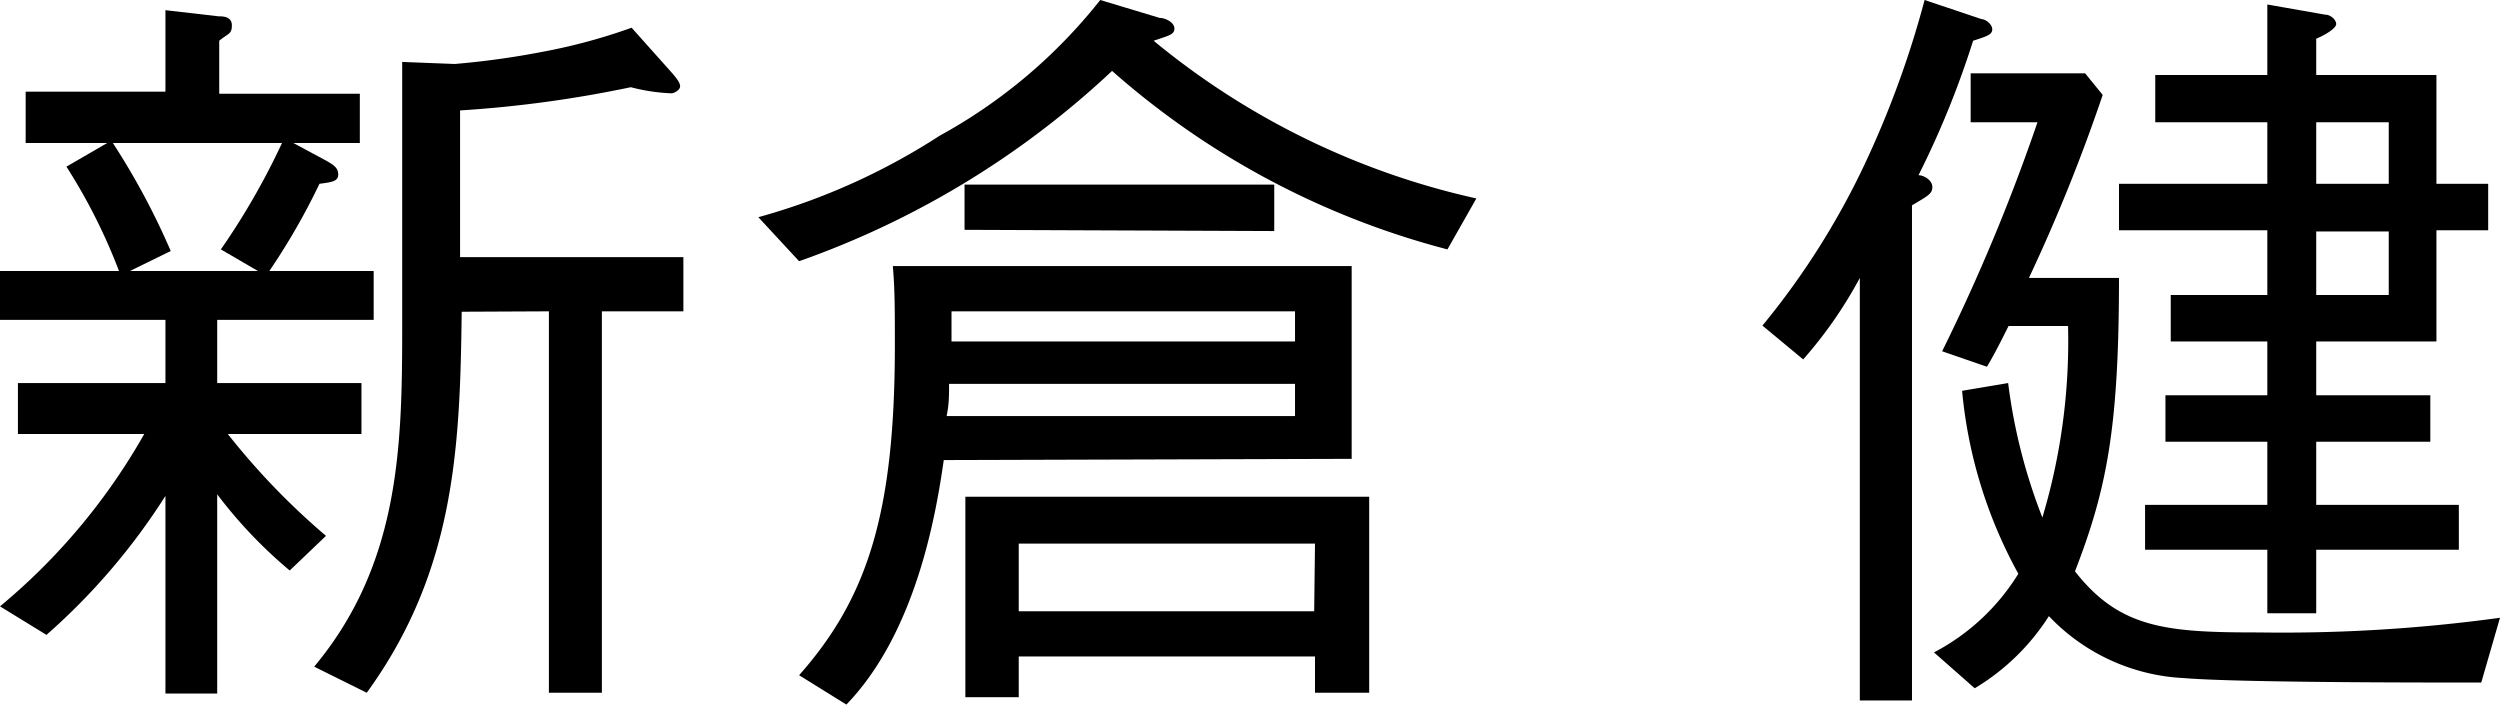<svg id="レイヤー_1" data-name="レイヤー 1" xmlns="http://www.w3.org/2000/svg" width="61.35" height="17.32" viewBox="0 0 61.35 17.32"><path d="M5.33,9.4H8.87v1.25H5.59A17.47,17.47,0,0,0,8,13.15L7.11,14a11.36,11.36,0,0,1-1.78-1.87v4.89H4.06V12.17a15.83,15.83,0,0,1-2.92,3.41L0,14.88a15.23,15.23,0,0,0,3.54-4.23H.44V9.4H4.06V7.85H0V6.65H2.92A13.9,13.9,0,0,0,1.63,4.09l1-.58h-2V2.25H4.06v-2L5.36.4c.1,0,.33,0,.33.22S5.61.81,5.38,1v1.3H8.83V3.51H7.2L8,3.94c.17.1.3.17.3.34s-.15.19-.46.23A16.39,16.39,0,0,1,6.61,6.65H9.17v1.2H5.33Zm1-2.75-.91-.53A17.49,17.49,0,0,0,6.92,3.51H2.77A17.69,17.69,0,0,1,4.19,6.16l-1,.49Zm5,1C11.29,10.93,11.18,14,9,17l-1.29-.64c2.12-2.54,2.16-5.46,2.16-8.4V1.52l1.29.05a20.28,20.28,0,0,0,2.16-.3A14,14,0,0,0,15.5.68l1,1.12c.11.13.19.23.19.32s-.15.17-.21.17a4.59,4.59,0,0,1-1-.15,29.27,29.27,0,0,1-4.19.57v3.6h5.48V7.64h-2V17H13.47V7.64Z"/><path d="M35.52,6.12a20.06,20.06,0,0,1-8.23-4.38,21.77,21.77,0,0,1-7.68,4.67l-1-1.08a16,16,0,0,0,4.45-2A12.94,12.94,0,0,0,27,0l1.46.44c.14,0,.36.11.36.26s-.13.17-.51.3a18.86,18.86,0,0,0,7.92,3.87ZM23.16,11.29c-.19,1.33-.68,4.23-2.39,6l-1.16-.72c1.69-1.91,2.35-4,2.35-8.11,0-.82,0-1.37-.05-1.93H33.17v4.73Zm8.62-1.87H23.29c0,.32,0,.49-.06.79h8.55Zm0-1.78H23.35v.74h8.43Zm-8.11-2V4.53h7.6V5.67ZM32.27,17v-.89H25v1H23.69V12.19H33.6V17Zm0-3.66H25V15h7.25Z"/><path d="M48.42,1A22.29,22.29,0,0,1,47.08,4.3c.13,0,.34.12.34.29s-.12.22-.5.45V17.19H45.64V6.82a10.53,10.53,0,0,1-1.39,2l-1-.83a18.93,18.93,0,0,0,2.5-3.94A23.86,23.86,0,0,0,47.23,0l1.4.47c.09,0,.26.12.26.25S48.76.89,48.42,1ZM60.89,16.75c-1.53,0-6,0-7.3-.11a4.89,4.89,0,0,1-3.31-1.52,5.52,5.52,0,0,1-1.82,1.77l-1-.88a5.34,5.34,0,0,0,2.07-1.93,11.48,11.48,0,0,1-1.38-4.49l1.13-.19a13.69,13.69,0,0,0,.84,3.3A15.07,15.07,0,0,0,50.75,8H49.29c-.17.34-.34.68-.53,1l-1.1-.38A47,47,0,0,0,50,3H48.36V1.8h2.81l.43.53a42.55,42.55,0,0,1-1.81,4.49H52c0,3.68-.3,5.19-1.08,7.2,1.1,1.41,2.26,1.5,4.51,1.5a39.19,39.19,0,0,0,5.92-.36Zm-1.1-11.1V8.38H56.84V9.7h2.8v1.14h-2.8v1.55h3.5v1.1h-3.5v1.56h-1.2V13.49h-3v-1.1h3V10.84h-2.5V9.7h2.5V8.38H53.27V7.24h2.37V5.65H52V4.51h3.64V3H52.89V1.84h2.75V.11l1.42.25c.14,0,.27.13.27.23s-.25.26-.49.36v.89h2.95V4.51h1.27V5.65ZM58.62,3H56.84V4.51h1.78Zm0,2.68H56.84V7.24h1.78Z"/></svg>
